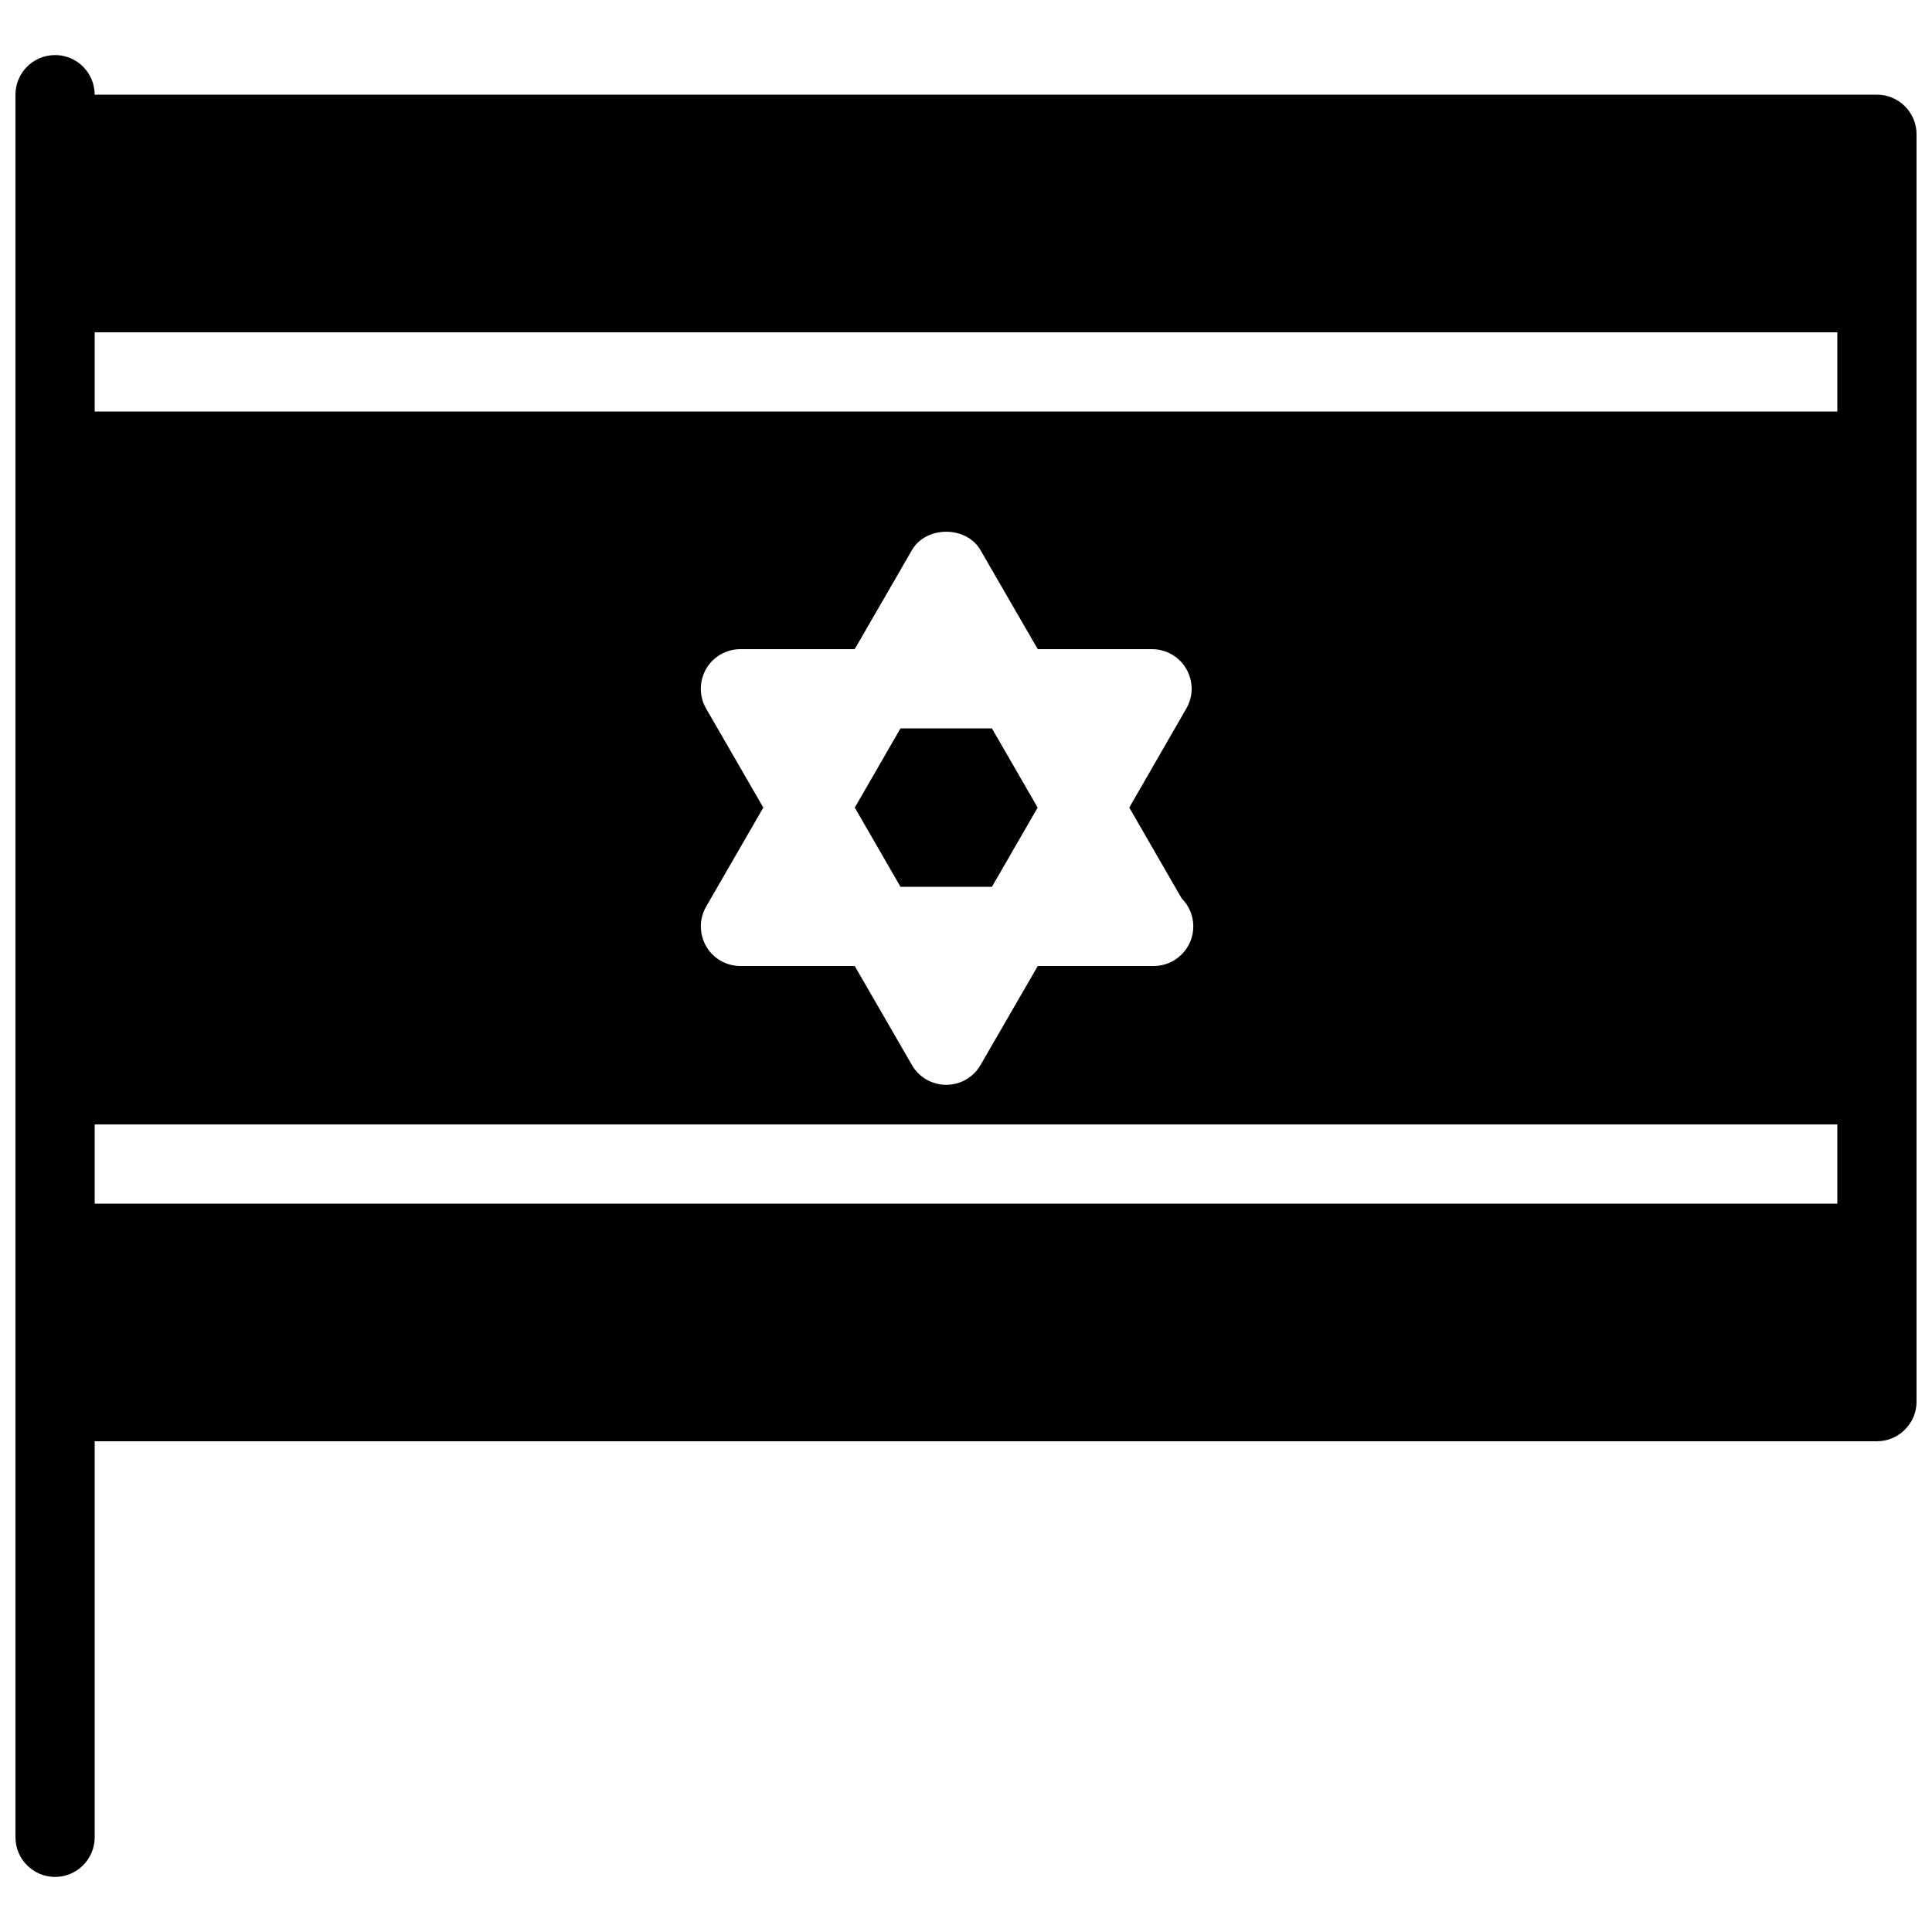 <?xml version="1.0" encoding="UTF-8"?>
<!-- Uploaded to: SVG Repo, www.svgrepo.com, Generator: SVG Repo Mixer Tools -->
<svg width="800px" height="800px" version="1.1" viewBox="144 144 512 512" xmlns="http://www.w3.org/2000/svg">
 <defs>
  <clipPath id="a">
   <path d="m148.09 158h503.81v484h-503.81z"/>
  </clipPath>
 </defs>
 <path d="m370.53 358.02 12.113 20.992h24.23l12.113-20.992-12.113-20.992h-24.23z"/>
 <g clip-path="url(#a)">
  <path d="m641.41 169.09h-472.32c0-5.793-4.703-10.496-10.496-10.496-5.793 0-10.496 4.703-10.496 10.496v461.82c0 5.773 4.703 10.496 10.496 10.496 5.793 0 10.496-4.723 10.496-10.496v-104.96h472.32c5.773 0 10.496-4.723 10.496-10.496v-335.87c0-5.793-4.723-10.496-10.496-10.496zm-10.496 293.89h-461.82v-20.992h461.82zm-299.79-131.2c-1.867-3.254-1.867-7.242 0-10.496s5.332-5.246 9.09-5.246h30.293l15.156-26.238c3.758-6.508 14.441-6.508 18.18 0l15.176 26.238h30.277c3.754 0 7.238 1.996 9.086 5.246 1.891 3.254 1.891 7.242 0 10.496l-15.113 26.238 13.883 24.059c1.906 1.91 3.086 4.535 3.086 7.43 0 5.793-4.723 10.496-10.496 10.496h-0.441-30.277l-15.176 26.238c-1.867 3.254-5.336 5.246-9.09 5.246-3.754 0-7.223-1.996-9.09-5.246l-15.156-26.238h-30.293c-3.758 0-7.223-1.996-9.09-5.246-1.867-3.254-1.867-7.242 0-10.496l15.156-26.238zm299.79-78.719h-461.82v-20.992h461.82z"/>
 </g>
</svg>